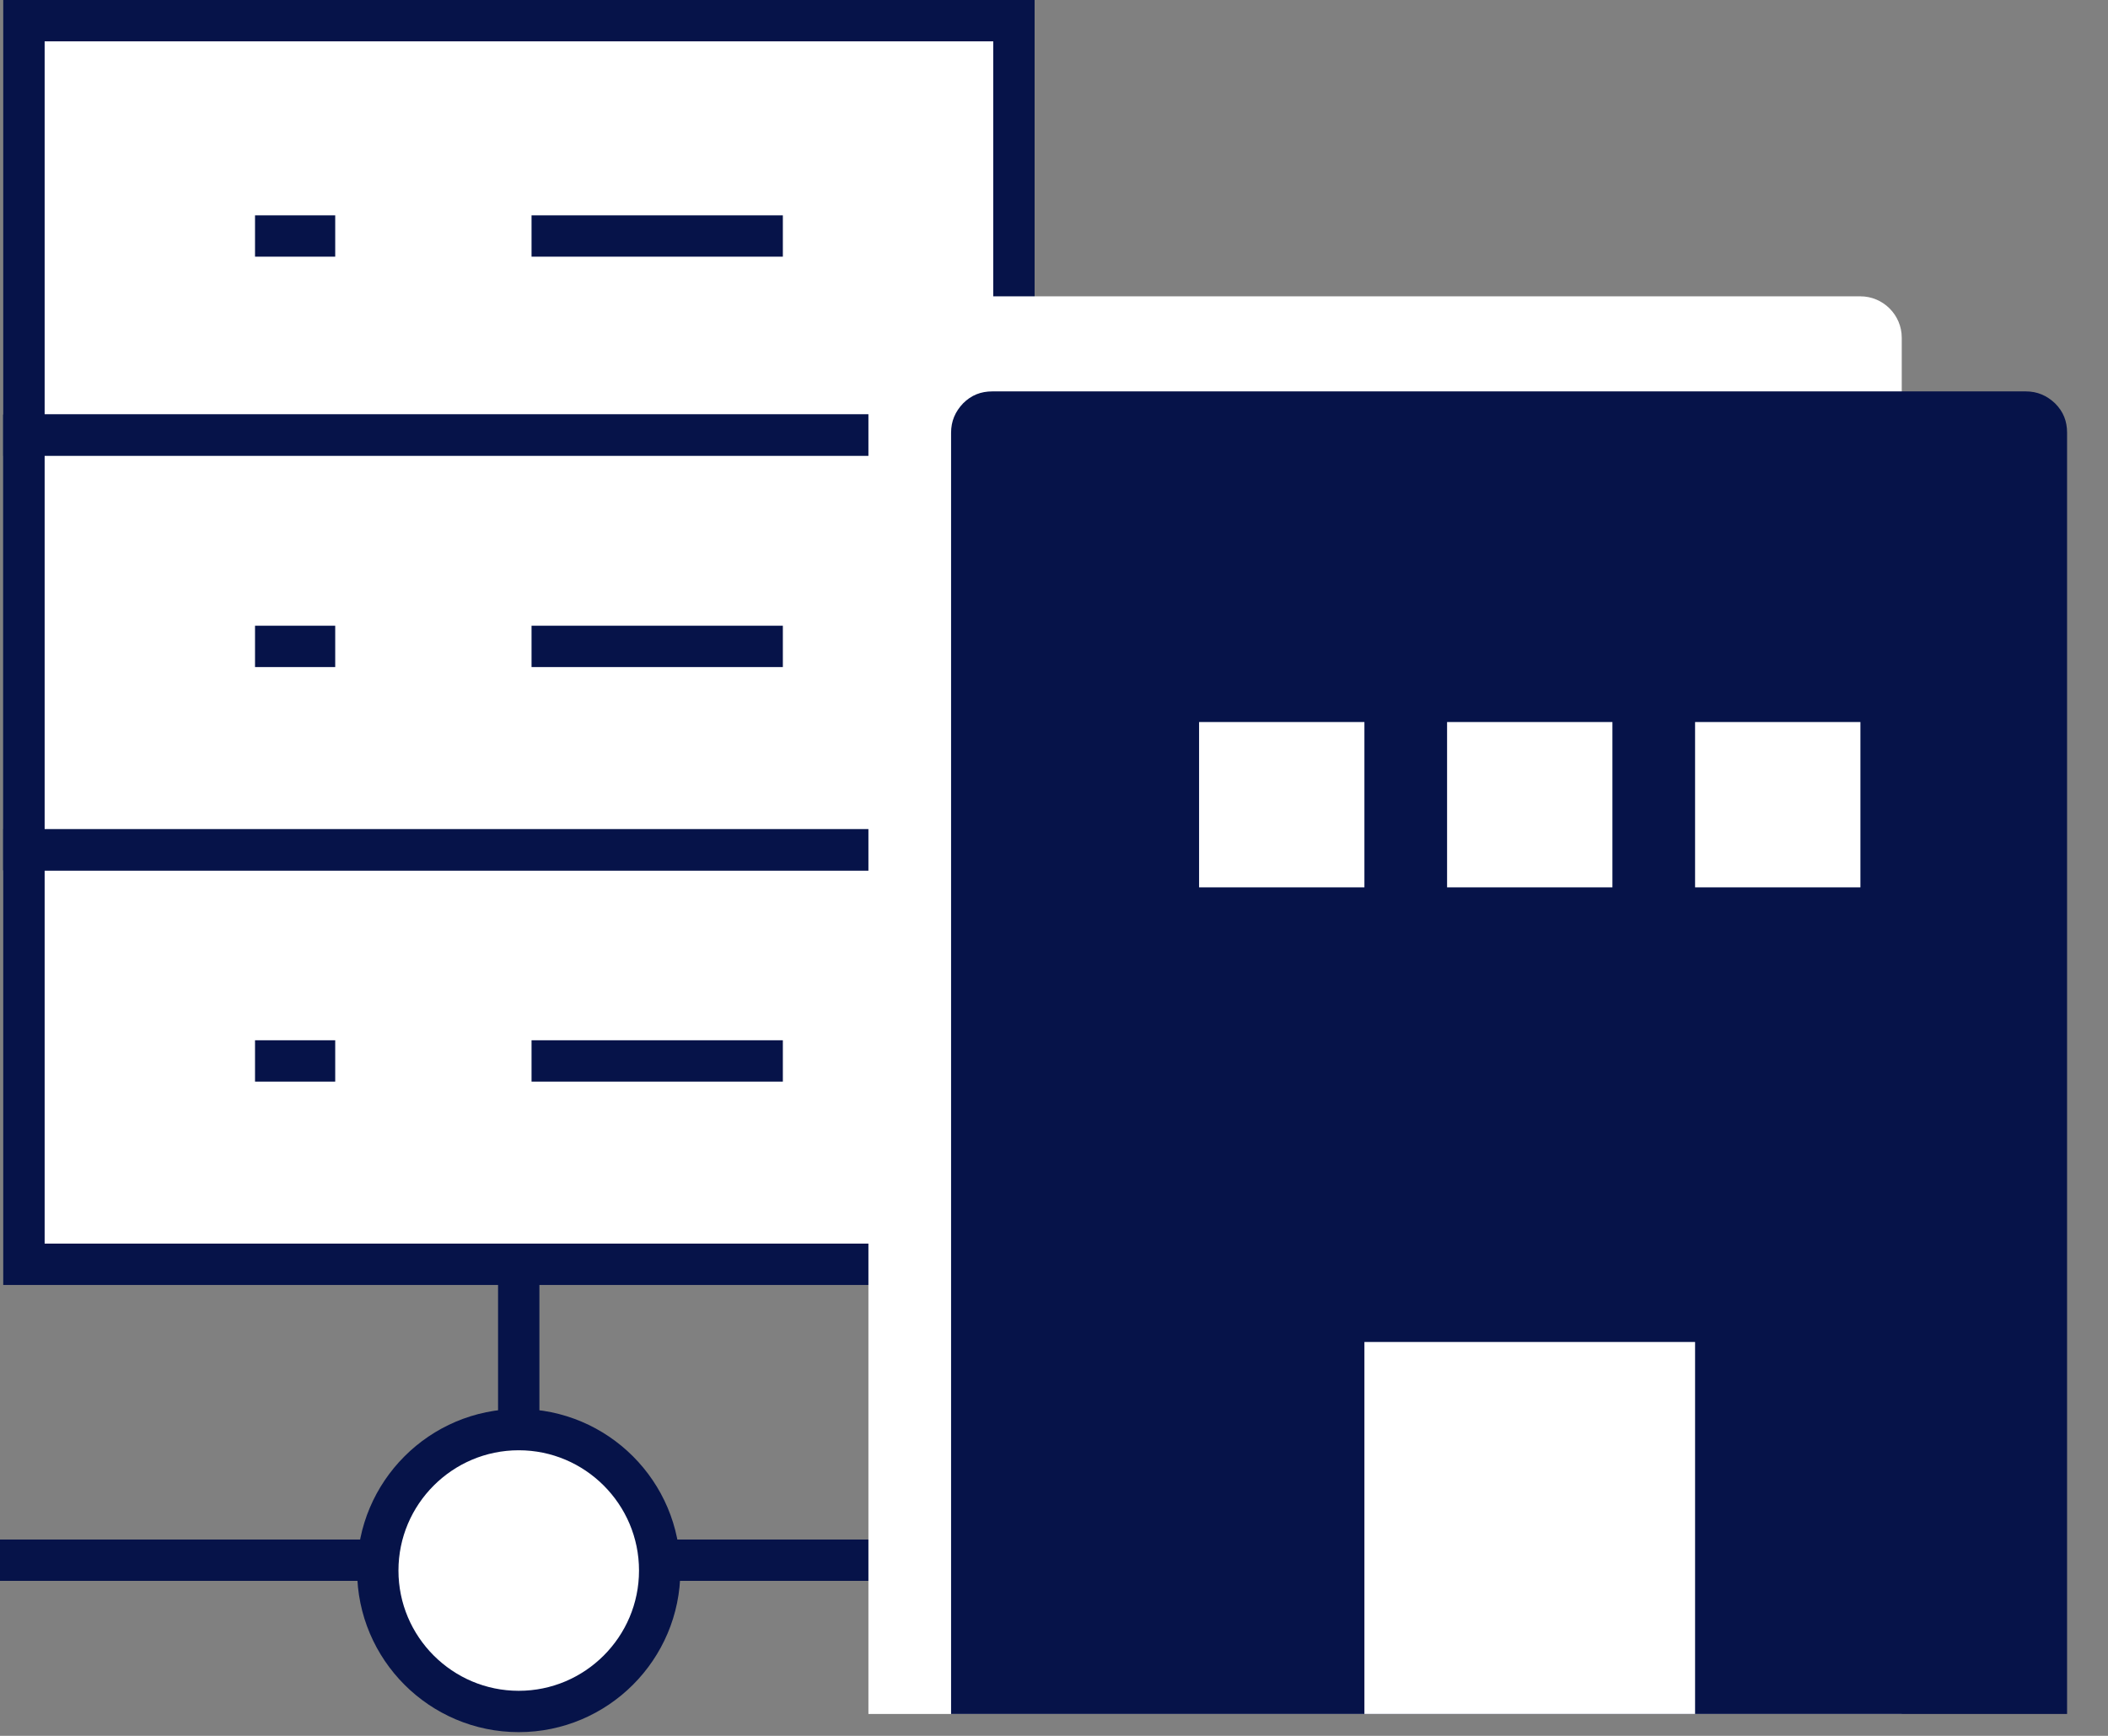 <svg width="51" height="42" viewBox="0 0 51 42" fill="none" xmlns="http://www.w3.org/2000/svg">
<rect x="0" y="0" width="51" height="42" fill="#808080" stroke="none"/>
<path d="M12.55 25.64V39.27" stroke="#061349"/>
<path d="M0 37.75H34.47" stroke="#061349"/>
<path d="M15.96 38C15.96 39.88 14.43 41.41 12.55 41.41C10.67 41.41 9.14 39.88 9.14 38C9.14 36.12 10.67 34.59 12.55 34.59C14.43 34.59 15.96 36.12 15.96 38Z" fill="white"/>
<path d="M15.96 38C15.96 39.88 14.43 41.41 12.55 41.41C10.67 41.41 9.14 39.88 9.14 38C9.14 36.12 10.67 34.59 12.55 34.59C14.43 34.59 15.96 36.12 15.96 38Z" stroke="#061349"/>
<path d="M24.53 10.53H0.58V20.56H24.53V10.53Z" fill="white"/>
<path d="M24.53 10.53H0.58V20.56H24.53V10.53Z" stroke="#061349"/>
<path d="M24.53 10.53H0.58V20.56H24.53V10.53Z" fill="white"/>
<path d="M24.53 10.53H0.58V20.56H24.53V10.53Z" stroke="#061349"/>
<path d="M24.53 20.56H0.58V30.59H24.53V20.56Z" fill="white"/>
<path d="M24.53 20.56H0.58V30.59H24.53V20.56Z" stroke="#061349"/>
<path d="M24.53 20.56H0.58V30.59H24.53V20.56Z" fill="white"/>
<path d="M24.53 20.56H0.58V30.59H24.53V20.56Z" stroke="#061349"/>
<path d="M6.17 15.74H8.11" stroke="#061349"/>
<path d="M12.86 15.74H18.94" stroke="#061349"/>
<path d="M6.17 25.67H8.11" stroke="#061349"/>
<path d="M12.86 25.67H18.94" stroke="#061349"/>
<path d="M24.53 0.5H0.58V10.53H24.53V0.5Z" fill="white"/>
<path d="M24.53 0.5H0.58V10.53H24.53V0.5Z" stroke="#061349"/>
<path d="M24.53 0.5H0.58V10.53H24.53V0.5Z" fill="white"/>
<path d="M24.53 0.5H0.58V10.53H24.53V0.5Z" stroke="#061349"/>
<path d="M24.53 10.53H0.58V20.56H24.53V10.53Z" fill="white"/>
<path d="M24.53 10.53H0.58V20.56H24.53V10.53Z" stroke="#061349"/>
<path d="M24.53 10.53H0.58V20.56H24.53V10.53Z" fill="white"/>
<path d="M24.53 10.53H0.58V20.56H24.53V10.53Z" stroke="#061349"/>
<path d="M6.17 5.71H8.11" stroke="#061349"/>
<path d="M12.86 5.71H18.94" stroke="#061349"/>
<path d="M6.17 15.64H8.11" stroke="#061349"/>
<path d="M12.86 15.64H18.94" stroke="#061349"/>
<path d="M22.01 7.17H45.01C45.56 7.17 46.01 7.62 46.01 8.17V41.47H21.01V8.17C21.01 7.62 21.46 7.17 22.01 7.17Z" fill="white"/>
<path d="M23.01 41.47V10.47C23.01 10.19 23.11 9.96 23.3 9.76C23.5 9.56 23.73 9.47 24.01 9.47H49.01C49.29 9.47 49.52 9.57 49.72 9.76C49.92 9.96 50.01 10.19 50.01 10.47V41.47H23.01Z" fill="#061349"/>
<path d="M33.01 17.47H29.01V21.47H33.01V17.47Z" fill="white"/>
<path d="M39.01 17.47H35.01V21.47H39.01V17.47Z" fill="white"/>
<path d="M45.01 17.47H41.01V21.47H45.01V17.47Z" fill="white"/>
<path d="M41.01 32.47H33.01V41.47H41.01V32.47Z" fill="white"/>
</svg>
